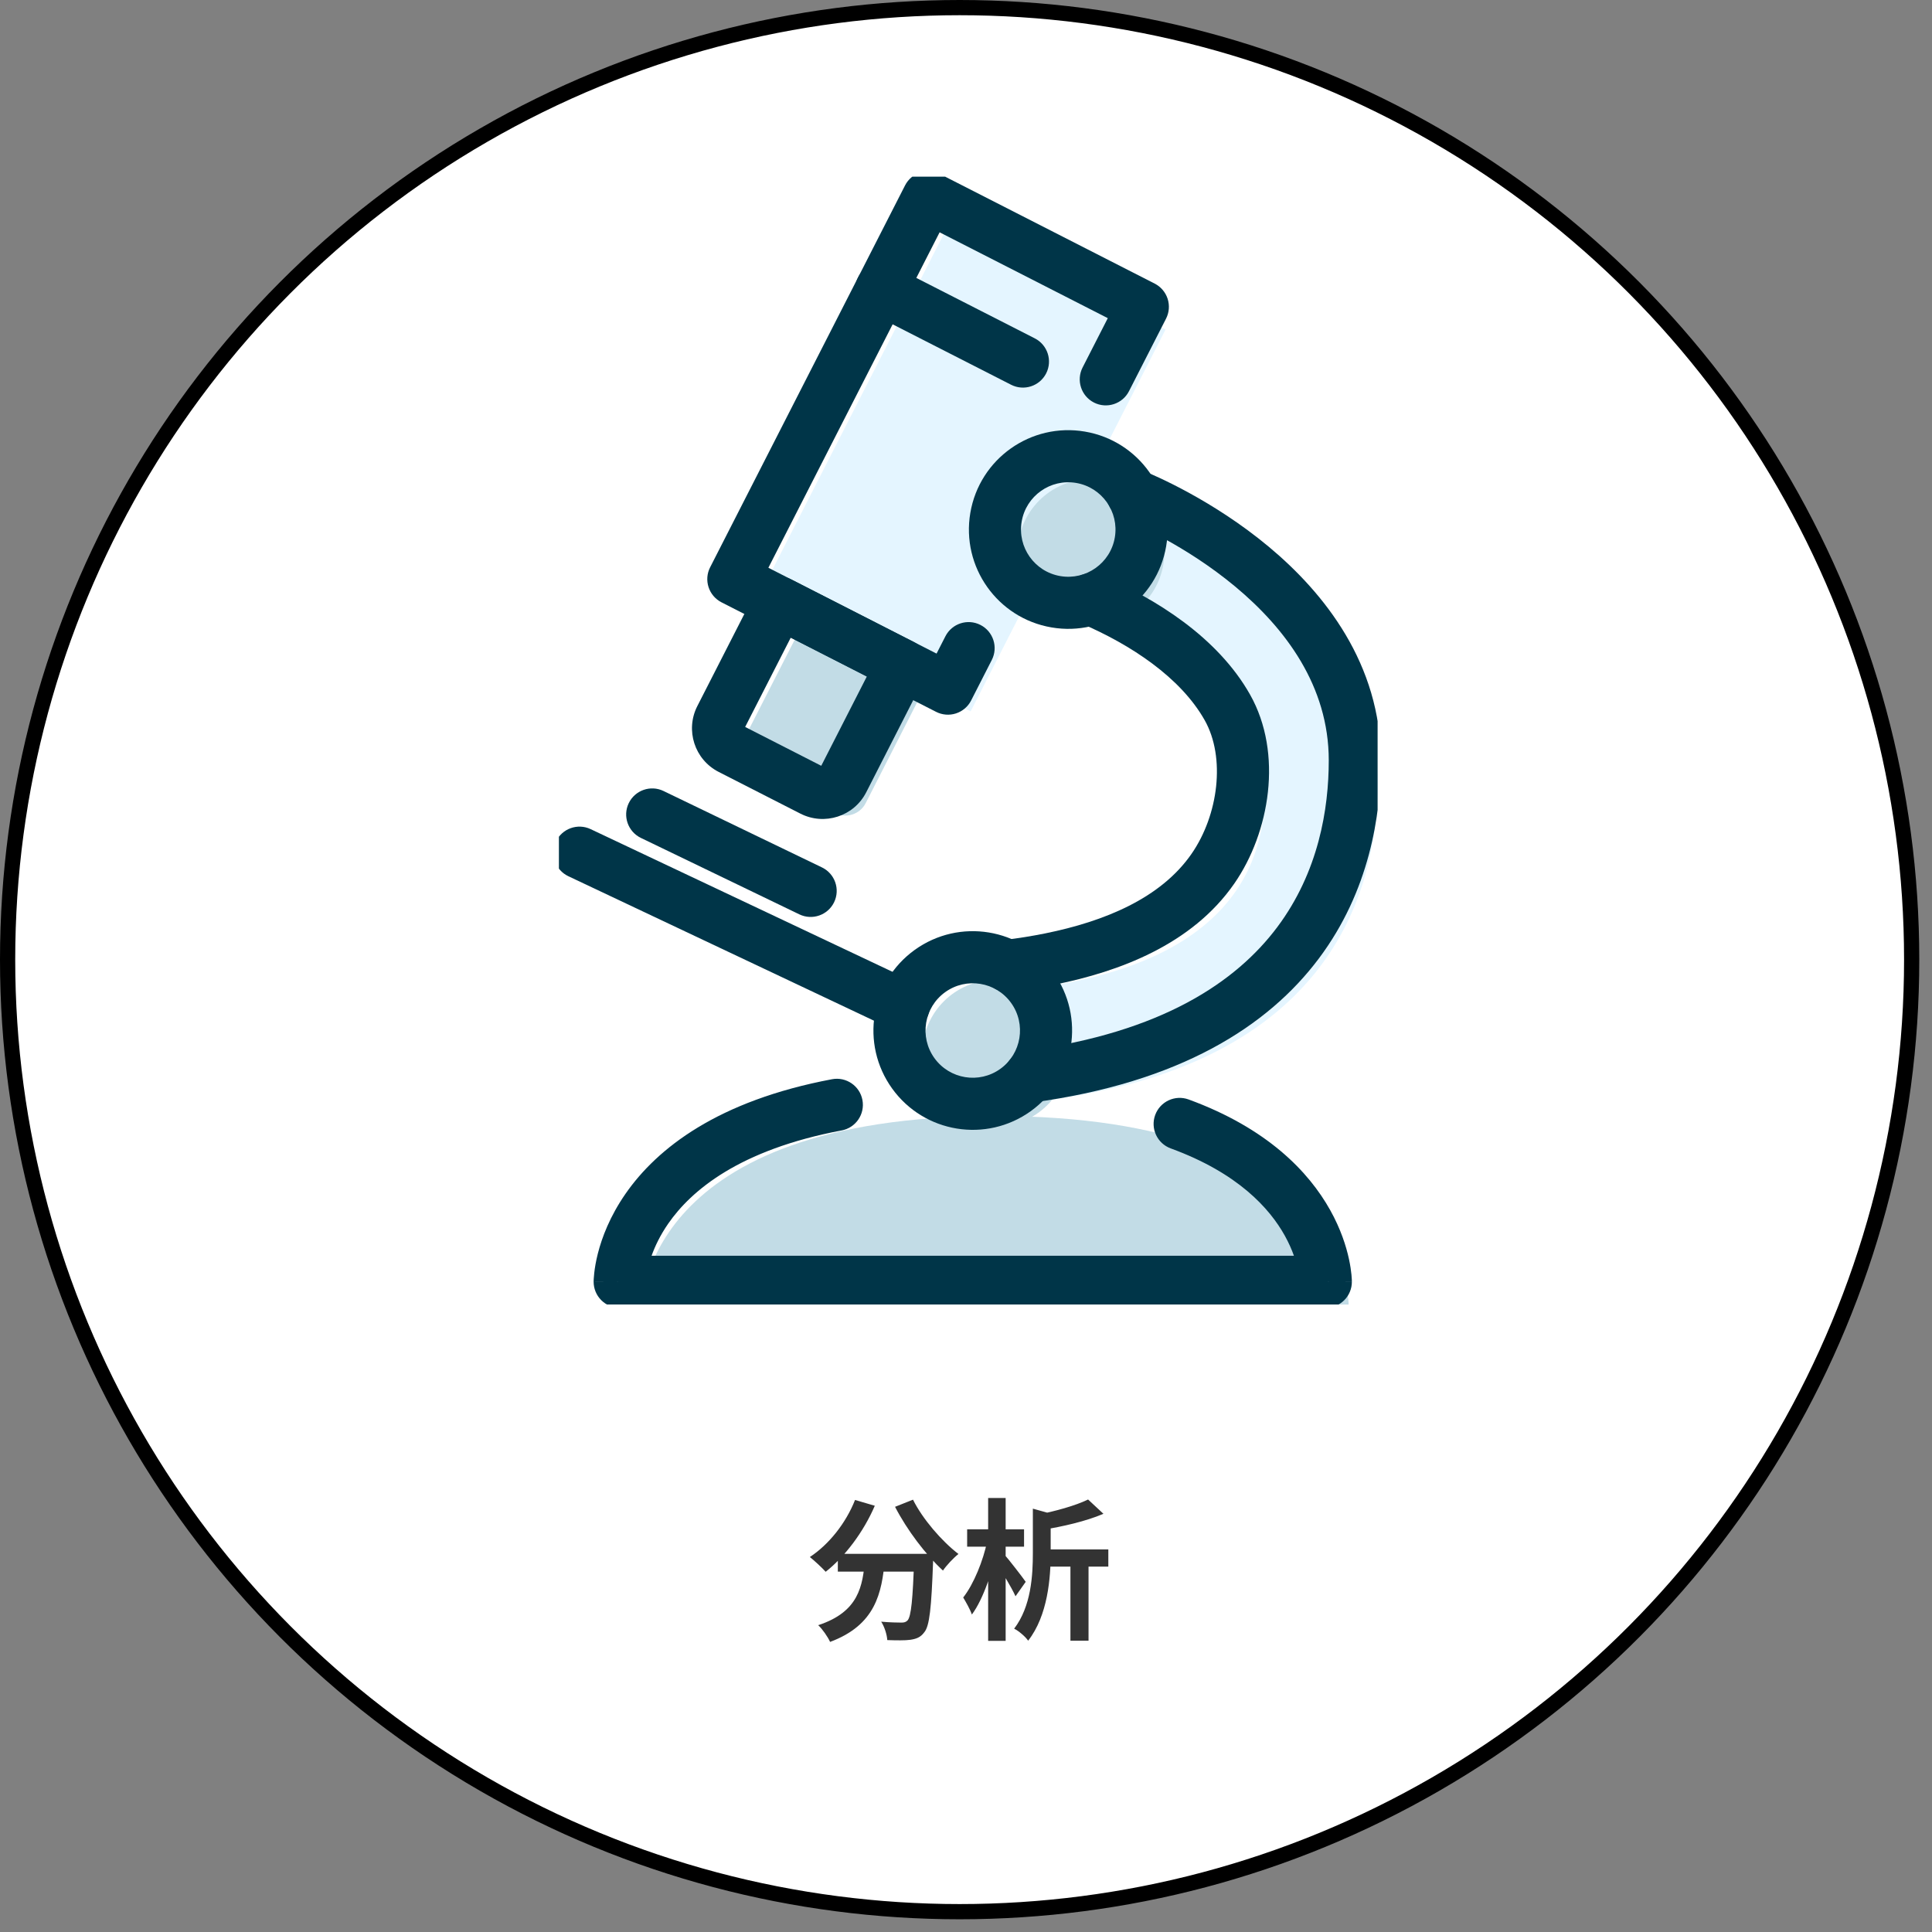 <svg width="127" height="127" viewBox="0 0 127 127" fill="none" xmlns="http://www.w3.org/2000/svg">
<rect x="0" y="0" width="127" height="127" fill="#808080" stroke="none"/>
<circle cx="63.082" cy="63.082" r="62.582" fill="white" stroke="black"/>
<g clip-path="url(#clip0_151_1077)">
<path d="M88.652 85.753C88.652 85.753 88.652 73.362 65.441 73.362C42.23 73.362 42.23 85.753 42.23 85.753H88.647H88.652Z" fill="#C2DCE6"/>
<path d="M67.254 72.485L66.545 65.112C83.147 63.516 83.147 54.454 83.147 51.477C83.147 45.003 73.236 40.894 73.133 40.851L75.84 33.955C76.44 34.187 90.558 39.839 90.558 51.477C90.558 58.487 87.532 70.536 67.254 72.485Z" fill="#E4F5FF"/>
<path d="M76.615 21.664L62.508 14.463L49.697 39.563L63.804 46.764L76.615 21.664Z" fill="#E4F5FF"/>
<path d="M52.723 41.103L60.775 45.213L56.907 52.792C56.528 53.535 55.62 53.825 54.882 53.449L49.511 50.707C48.769 50.328 48.478 49.42 48.855 48.683L52.723 41.103Z" fill="#C2DCE6"/>
<path d="M65.446 74.049C68.107 74.049 70.264 71.892 70.264 69.232C70.264 66.571 68.107 64.414 65.446 64.414C62.786 64.414 60.629 66.571 60.629 69.232C60.629 71.892 62.786 74.049 65.446 74.049Z" fill="#C2DCE6"/>
<path d="M71.72 41.127C74.381 41.127 76.538 38.97 76.538 36.309C76.538 33.648 74.381 31.491 71.72 31.491C69.059 31.491 66.902 33.648 66.902 36.309C66.902 38.97 69.059 41.127 71.72 41.127Z" fill="#C2DCE6"/>
<path fill-rule="evenodd" clip-rule="evenodd" d="M49.708 38.835C50.138 37.993 51.169 37.658 52.011 38.088L60.063 42.198C60.905 42.628 61.239 43.659 60.809 44.501L56.941 52.081C56.13 53.669 54.19 54.288 52.613 53.483L47.242 50.742C45.654 49.931 45.035 47.99 45.839 46.414L49.708 38.835ZM51.979 41.917L48.983 47.786L53.985 50.339L56.981 44.47L51.979 41.917Z" fill="#003548"/>
<path fill-rule="evenodd" clip-rule="evenodd" d="M56.402 18.236C56.832 17.394 57.863 17.059 58.706 17.489L68.022 22.242C68.864 22.672 69.198 23.703 68.769 24.545C68.339 25.387 67.308 25.722 66.465 25.292L57.149 20.539C56.307 20.11 55.972 19.078 56.402 18.236Z" fill="#003548"/>
<path fill-rule="evenodd" clip-rule="evenodd" d="M36.546 55.319C36.95 54.464 37.971 54.099 38.825 54.503L60.137 64.577C60.992 64.981 61.357 66.001 60.953 66.856C60.549 67.711 59.528 68.077 58.673 67.673L37.362 57.599C36.507 57.195 36.142 56.174 36.546 55.319Z" fill="#003548"/>
<path fill-rule="evenodd" clip-rule="evenodd" d="M41.331 52.795C41.742 51.944 42.766 51.586 43.617 51.997L54.032 57.02C54.884 57.431 55.241 58.455 54.831 59.306C54.42 60.158 53.396 60.516 52.544 60.105L42.13 55.081C41.278 54.67 40.92 53.647 41.331 52.795Z" fill="#003548"/>
<path fill-rule="evenodd" clip-rule="evenodd" d="M62.131 65.219C60.739 66.221 60.422 68.162 61.423 69.554C62.425 70.946 64.365 71.263 65.758 70.261C67.15 69.26 67.467 67.319 66.465 65.927C65.464 64.535 63.523 64.218 62.131 65.219ZM58.644 71.554C56.538 68.626 57.204 64.546 60.131 62.44C63.059 60.334 67.139 61 69.245 63.927C71.351 66.855 70.685 70.935 67.758 73.041C64.83 75.147 60.749 74.481 58.644 71.554Z" fill="#003548"/>
<path fill-rule="evenodd" clip-rule="evenodd" d="M59.493 12.189C59.923 11.347 60.955 11.013 61.797 11.443L75.903 18.642C76.308 18.849 76.614 19.207 76.754 19.64C76.894 20.072 76.856 20.542 76.65 20.946L74.214 25.715C73.784 26.557 72.752 26.891 71.91 26.461C71.068 26.031 70.734 25 71.164 24.157L72.821 20.914L61.765 15.271L50.509 37.322L61.565 42.964L62.146 41.827C62.575 40.984 63.607 40.65 64.449 41.08C65.291 41.509 65.626 42.54 65.196 43.383L63.837 46.046C63.631 46.451 63.272 46.757 62.84 46.897C62.408 47.037 61.938 46.999 61.534 46.793L47.427 39.593C47.023 39.387 46.717 39.028 46.577 38.596C46.437 38.164 46.474 37.694 46.681 37.29L59.493 12.189Z" fill="#003548"/>
<path fill-rule="evenodd" clip-rule="evenodd" d="M67.16 34.285C66.872 35.976 68.008 37.58 69.699 37.869C71.39 38.157 72.994 37.02 73.283 35.33C73.571 33.639 72.434 32.035 70.744 31.746C69.053 31.458 67.448 32.595 67.16 34.285ZM69.123 41.244C65.568 40.638 63.178 37.264 63.785 33.709C64.391 30.154 67.764 27.764 71.319 28.371C74.874 28.977 77.265 32.35 76.658 35.905C76.052 39.46 72.678 41.851 69.123 41.244Z" fill="#003548"/>
<path fill-rule="evenodd" clip-rule="evenodd" d="M72.865 31.871C73.217 30.994 74.214 30.568 75.091 30.92C75.897 31.244 79.733 32.882 83.398 35.936C87.051 38.98 90.77 43.637 90.77 49.983C90.77 53.588 90.021 58.569 86.696 63.005C83.34 67.481 77.542 71.162 67.922 72.466C66.986 72.593 66.123 71.936 65.996 70.999C65.869 70.062 66.526 69.199 67.463 69.072C76.378 67.864 81.263 64.543 83.956 60.951C86.68 57.317 87.346 53.16 87.346 49.983C87.346 45.09 84.491 41.304 81.206 38.566C77.932 35.839 74.466 34.359 73.816 34.098C72.938 33.746 72.512 32.749 72.865 31.871Z" fill="#003548"/>
<path fill-rule="evenodd" clip-rule="evenodd" d="M70.145 38.722C70.517 37.853 71.523 37.449 72.392 37.82C75.928 39.33 80.032 41.87 82.17 45.655L82.17 45.655C84.363 49.537 83.453 54.736 81.145 58.069C78.343 62.123 73.518 63.876 69.392 64.712L69.391 64.712C68.409 64.911 67.416 65.07 66.424 65.189C65.486 65.301 64.633 64.631 64.52 63.693C64.408 62.754 65.078 61.901 66.016 61.788C66.919 61.68 67.821 61.536 68.711 61.356C72.597 60.568 76.303 59.052 78.329 56.122L78.329 56.121C80.092 53.576 80.578 49.8 79.188 47.339C77.602 44.531 74.333 42.372 71.048 40.969C70.178 40.598 69.774 39.592 70.145 38.722Z" fill="#003548"/>
<path fill-rule="evenodd" clip-rule="evenodd" d="M56.692 72.309C56.867 73.238 56.256 74.133 55.327 74.308C48.564 75.582 45.421 78.281 43.932 80.426C43.394 81.2 43.051 81.932 42.832 82.546H85.056C84.914 82.147 84.719 81.698 84.453 81.219C83.457 79.436 81.385 77.108 76.957 75.49C76.069 75.165 75.612 74.182 75.936 73.294C76.261 72.406 77.244 71.949 78.132 72.273C83.302 74.163 86.033 77.024 87.443 79.552C88.139 80.799 88.494 81.93 88.675 82.769C88.765 83.188 88.813 83.536 88.838 83.79C88.85 83.917 88.857 84.021 88.861 84.1C88.862 84.139 88.864 84.172 88.864 84.198C88.865 84.211 88.865 84.222 88.865 84.232L88.865 84.245L88.865 84.251L88.865 84.254C88.865 84.255 88.865 84.256 87.153 84.259L88.865 84.256C88.866 84.71 88.686 85.147 88.365 85.468C88.043 85.79 87.608 85.971 87.153 85.971H40.735C40.281 85.971 39.845 85.79 39.524 85.468C39.202 85.146 39.022 84.71 39.023 84.255L40.735 84.259C39.023 84.255 39.023 84.254 39.023 84.253L39.023 84.25L39.023 84.243L39.023 84.227C39.024 84.216 39.024 84.202 39.024 84.186C39.025 84.154 39.027 84.113 39.029 84.064C39.035 83.967 39.044 83.836 39.063 83.676C39.099 83.357 39.168 82.919 39.301 82.396C39.568 81.348 40.092 79.952 41.119 78.472C43.203 75.472 47.197 72.355 54.693 70.943C55.622 70.768 56.517 71.38 56.692 72.309Z" fill="#003548"/>
</g>
<path d="M55.075 102.141H60.486V103.311H55.075V102.141ZM60.096 102.141H61.355C61.355 102.141 61.346 102.511 61.336 102.661C61.225 105.701 61.105 106.891 60.755 107.301C60.505 107.641 60.225 107.731 59.846 107.791C59.495 107.841 58.916 107.831 58.325 107.811C58.306 107.461 58.145 106.941 57.925 106.601C58.486 106.651 59.005 106.661 59.255 106.661C59.435 106.661 59.545 106.631 59.656 106.521C59.895 106.261 60.005 105.141 60.096 102.361V102.141ZM56.206 98.6L57.505 98.981C56.755 100.721 55.535 102.331 54.276 103.321C54.045 103.061 53.526 102.581 53.236 102.351C54.495 101.521 55.605 100.121 56.206 98.6ZM60.016 98.581C60.645 99.85 61.906 101.311 63.005 102.151C62.675 102.411 62.215 102.901 61.986 103.241C60.855 102.201 59.626 100.581 58.836 99.05L60.016 98.581ZM56.865 102.481H58.166C57.975 104.731 57.545 106.821 54.566 107.931C54.416 107.601 54.066 107.091 53.785 106.831C56.465 105.951 56.706 104.261 56.865 102.481ZM68.505 101.851H72.856V102.981H68.505V101.851ZM67.895 99.171L69.326 99.57C69.316 99.66 69.246 99.721 69.066 99.751V102.101C69.066 103.701 68.885 106.191 67.585 107.851C67.415 107.591 66.956 107.201 66.665 107.061C67.785 105.591 67.895 103.571 67.895 102.081V99.171ZM71.525 98.57L72.535 99.51C71.385 100.001 69.856 100.351 68.535 100.561C68.475 100.281 68.296 99.831 68.145 99.581C69.376 99.341 70.706 98.971 71.525 98.57ZM70.365 102.201H71.555V107.851H70.365V102.201ZM63.575 100.531H67.316V101.671H63.575V100.531ZM64.956 98.471H66.106V107.861H64.956V98.471ZM64.895 101.301L65.606 101.551C65.285 103.161 64.656 105.101 63.886 106.131C63.776 105.801 63.495 105.311 63.316 105.011C64.005 104.141 64.635 102.581 64.895 101.301ZM66.016 102.181C66.275 102.461 67.225 103.691 67.425 103.981L66.755 104.931C66.486 104.331 65.805 103.221 65.466 102.721L66.016 102.181Z" fill="#333333"/>
<defs>
<clipPath id="clip0_151_1077">
<rect width="53.817" height="74.138" fill="white" transform="translate(36.74 11.614)"/>
</clipPath>
</defs>
</svg>
